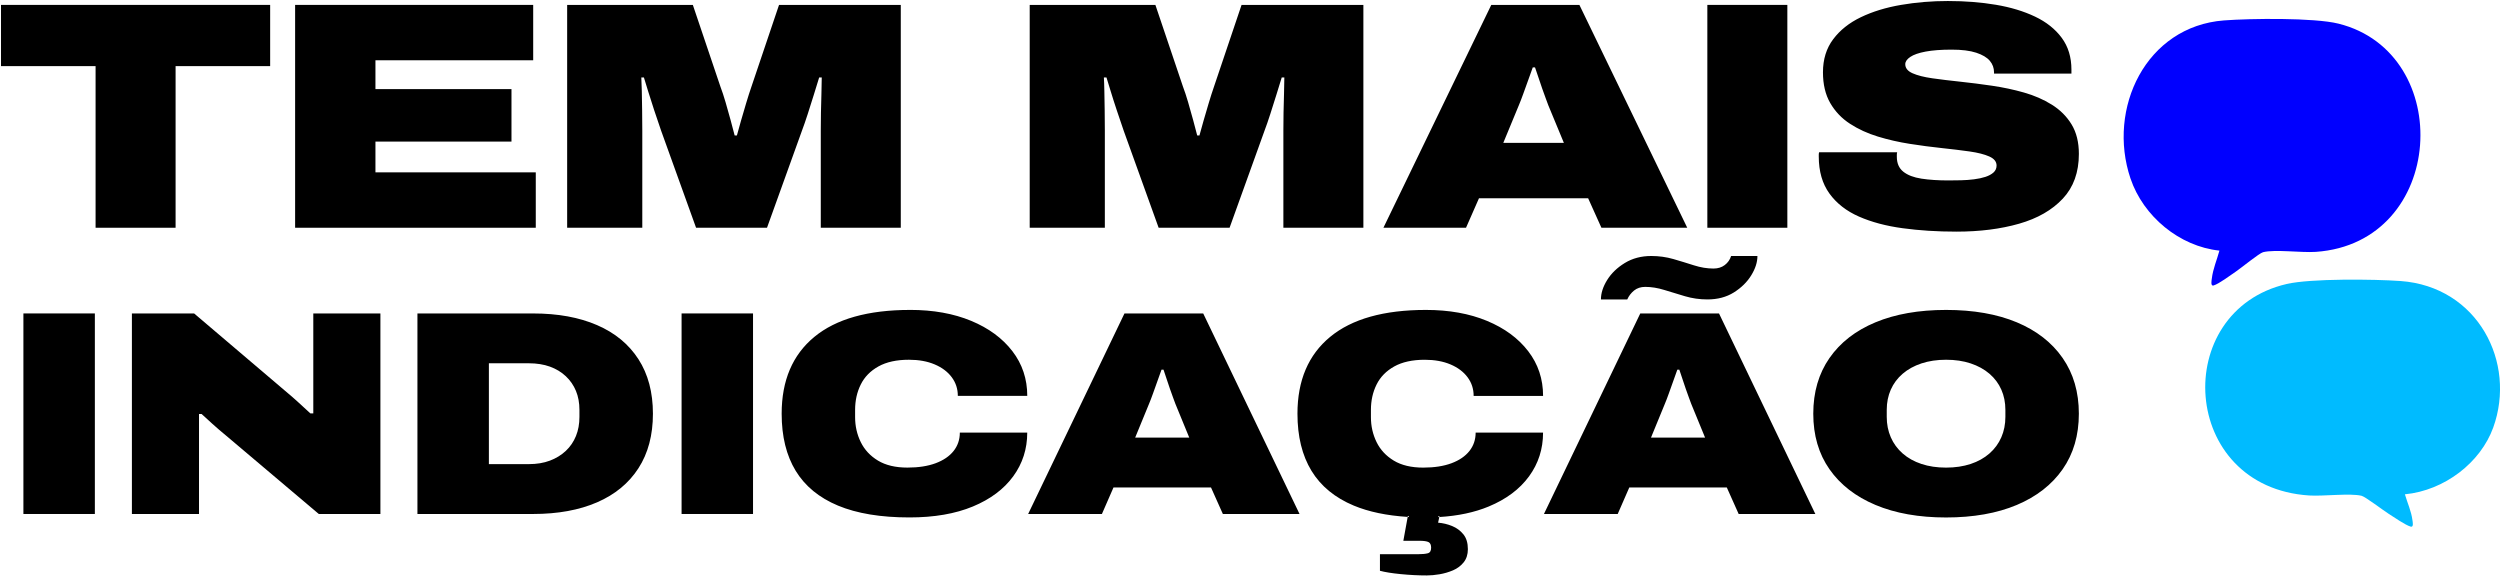 <svg width="1239" height="286" viewBox="0 0 1239 286" fill="none" xmlns="http://www.w3.org/2000/svg">
<g clip-path="url(#clip0_5769_2990)">
<path d="M1055.87 88.47C1044.17 53.74 1063.52 13.08 1102.19 10.12C1115.32 9.12 1146.87 8.72 1158.91 11.71C1217.11 26.17 1212.36 120.37 1147.68 124.83C1140.69 125.31 1127.37 123.5 1121.57 124.99C1119.7 125.47 1110.64 132.87 1108.1 134.59C1105.56 136.31 1099.7 140.7 1097.04 141.48C1095.42 141.96 1096.1 138.74 1096.18 138.05C1096.74 133.27 1098.71 128.79 1099.95 124.2C1080.14 122.14 1062.19 107.19 1055.88 88.47H1055.87Z" fill="#0000FF"/>
<path d="M1191.87 244.98C1193.1 249.23 1195.05 253.39 1195.61 257.82C1195.69 258.46 1196.36 261.44 1194.75 261C1192.11 260.27 1186.37 256.25 1183.77 254.61C1181.17 252.97 1172.25 246.16 1170.39 245.71C1164.63 244.33 1151.4 246.01 1144.45 245.56C1080.21 241.43 1075.49 154.14 1133.3 140.74C1145.25 137.97 1176.6 138.34 1189.64 139.27C1228.04 142.01 1247.27 179.68 1235.65 211.87C1229.39 229.22 1211.55 243.07 1191.88 244.98H1191.87Z" fill="#00BBFF"/>
<path d="M46.51 155.84H12.1V254.23H46.51V155.84Z" fill="black"/>
<path d="M46.02 156.34V253.73H12.6V156.34H46.01M47.02 155.34H11.6V254.73H47.01V155.34H47.02Z" fill="black"/>
<path d="M158.169 254.22L111.999 215.19C109.999 213.56 107.859 211.72 105.629 209.71C103.339 207.65 101.589 206.05 100.259 204.81L100.119 204.67H98.129V254.22H65.869V155.83H96.009L144.619 197.17C145.189 197.65 145.999 198.37 147.039 199.32C148.089 200.28 149.189 201.29 150.339 202.35C151.489 203.41 152.539 204.37 153.499 205.24L153.639 205.37H155.769V155.82H188.029V254.21H158.169V254.22Z" fill="black"/>
<path d="M187.529 156.34V253.73H158.359L112.319 214.81C110.329 213.19 108.199 211.35 105.979 209.35C103.689 207.29 101.939 205.69 100.619 204.45L100.329 204.18H97.639V253.73H66.379V156.34H95.839L144.309 197.56C144.869 198.03 145.649 198.73 146.719 199.7C147.769 200.66 148.869 201.67 150.009 202.73C151.159 203.79 152.209 204.76 153.169 205.63L153.459 205.89H156.279V156.34H187.539M188.529 155.34H155.269V204.89H153.839C152.879 204.02 151.829 203.06 150.689 202C149.539 200.94 148.439 199.93 147.389 198.97C146.339 198.01 145.529 197.29 144.949 196.8L96.199 155.34H65.369V254.73H98.629V205.18H99.919C101.259 206.43 103.049 208.07 105.299 210.09C107.549 212.11 109.669 213.94 111.679 215.58L157.989 254.73H188.529V155.34Z" fill="black"/>
<path d="M207.38 254.22V155.83H264.23C276.33 155.83 286.93 157.76 295.72 161.57C304.47 165.36 311.3 170.99 316 178.28C320.7 185.58 323.09 194.58 323.09 205.02C323.09 215.46 320.7 224.46 316 231.76C311.3 239.06 304.47 244.68 295.72 248.47C286.94 252.28 276.34 254.21 264.23 254.21H207.38V254.22ZM241.79 230.52H262.07C266.03 230.52 269.61 229.93 272.71 228.75C275.82 227.58 278.53 225.91 280.76 223.81C283 221.7 284.73 219.16 285.9 216.27C287.07 213.39 287.66 210.14 287.66 206.62V203.15C287.66 199.63 287.07 196.41 285.9 193.57C284.73 190.73 283 188.21 280.76 186.1C278.52 183.99 275.81 182.35 272.7 181.23C269.59 180.11 266.02 179.54 262.06 179.54H241.78V230.52H241.79Z" fill="black"/>
<path d="M264.23 156.34C276.26 156.34 286.79 158.26 295.52 162.04C304.18 165.79 310.93 171.35 315.58 178.57C320.23 185.79 322.59 194.7 322.59 205.04C322.59 215.38 320.23 224.3 315.58 231.51C310.93 238.72 304.18 244.28 295.52 248.04C286.8 251.82 276.27 253.74 264.23 253.74H207.88V156.35H264.23M241.29 231.02H262.07C266.09 231.02 269.73 230.42 272.89 229.22C276.06 228.02 278.82 226.32 281.11 224.17C283.4 222.01 285.17 219.41 286.37 216.45C287.56 213.51 288.16 210.2 288.16 206.61V203.14C288.16 199.56 287.56 196.27 286.36 193.37C285.17 190.46 283.4 187.89 281.1 185.73C278.81 183.58 276.04 181.9 272.87 180.75C269.71 179.61 266.07 179.03 262.06 179.03H241.28V231.01M264.23 155.34H206.88V254.73H264.23C276.46 254.73 287.03 252.8 295.92 248.95C304.81 245.1 311.64 239.46 316.42 232.05C321.2 224.64 323.59 215.63 323.59 205.04C323.59 194.45 321.2 185.44 316.42 178.03C311.64 170.62 304.81 164.98 295.92 161.13C287.03 157.28 276.47 155.35 264.23 155.35V155.34ZM242.29 230.02V180.04H262.07C265.99 180.04 269.48 180.6 272.54 181.7C275.6 182.81 278.23 184.4 280.43 186.47C282.63 188.54 284.3 190.97 285.45 193.76C286.6 196.55 287.17 199.68 287.17 203.15V206.62C287.17 210.09 286.6 213.24 285.45 216.08C284.3 218.92 282.63 221.38 280.43 223.45C278.23 225.52 275.6 227.13 272.54 228.29C269.48 229.45 265.99 230.02 262.07 230.02H242.29Z" fill="black"/>
<path d="M372.69 155.84H338.28V254.23H372.69V155.84Z" fill="black"/>
<path d="M372.2 156.34V253.73H338.79V156.34H372.2ZM373.2 155.34H337.79V254.73H373.2V155.34Z" fill="black"/>
<path d="M450.76 255.96C436.65 255.96 424.8 254 415.54 250.15C406.31 246.31 399.33 240.57 394.77 233.09C390.2 225.6 387.89 216.16 387.89 205.04C387.89 188.8 393.28 176.13 403.91 167.36C414.57 158.57 430.43 154.11 451.05 154.11C462.4 154.11 472.51 155.92 481.11 159.49C489.68 163.05 496.49 168.05 501.34 174.36C506.07 180.52 508.52 187.71 508.62 195.73H475.21C475.12 192.37 474.07 189.33 472.11 186.69C470.06 183.93 467.14 181.74 463.45 180.17C459.77 178.61 455.41 177.82 450.49 177.82C444.32 177.82 439.14 178.96 435.12 181.21C431.08 183.47 428.07 186.55 426.17 190.38C424.28 194.19 423.32 198.49 423.32 203.17V206.78C423.32 211.26 424.28 215.49 426.17 219.35C428.07 223.22 431 226.38 434.89 228.73C438.77 231.08 443.78 232.27 449.77 232.27C455.25 232.27 460.02 231.53 463.92 230.07C467.86 228.6 470.92 226.51 473.03 223.84C475.05 221.29 476.12 218.29 476.21 214.93H508.62C508.53 222.68 506.22 229.7 501.77 235.8C497.21 242.05 490.55 247.02 481.98 250.58C473.38 254.15 462.88 255.96 450.77 255.96H450.76Z" fill="black"/>
<path d="M451.05 154.6C462.33 154.6 472.38 156.4 480.92 159.94C489.41 163.47 496.15 168.42 500.94 174.65C505.51 180.59 507.91 187.51 508.1 195.22H475.68C475.5 191.95 474.43 188.98 472.5 186.38C470.4 183.55 467.41 181.31 463.63 179.7C459.89 178.11 455.46 177.31 450.48 177.31C444.22 177.31 438.97 178.47 434.87 180.76C430.74 183.07 427.66 186.22 425.72 190.14C423.8 194.02 422.82 198.4 422.82 203.15V206.76C422.82 211.32 423.79 215.63 425.72 219.55C427.66 223.51 430.66 226.74 434.63 229.14C438.59 231.54 443.69 232.75 449.77 232.75C455.31 232.75 460.13 232 464.1 230.52C468.13 229.02 471.26 226.87 473.42 224.14C475.41 221.62 476.51 218.69 476.69 215.42H508.11C507.92 222.86 505.66 229.61 501.36 235.5C496.85 241.68 490.27 246.59 481.78 250.12C473.24 253.66 462.81 255.46 450.76 255.46C436.72 255.46 424.93 253.52 415.73 249.69C406.6 245.89 399.7 240.22 395.19 232.83C390.67 225.42 388.38 216.07 388.38 205.04C388.38 188.96 393.71 176.41 404.22 167.75C414.79 159.04 430.54 154.62 451.04 154.62M451.05 153.6C430.21 153.6 414.39 158.06 403.59 166.96C392.79 175.87 387.39 188.56 387.39 205.02C387.39 216.29 389.71 225.73 394.34 233.33C398.98 240.94 405.98 246.69 415.34 250.59C424.71 254.49 436.51 256.44 450.75 256.44C462.98 256.44 473.45 254.63 482.15 251.02C490.85 247.41 497.51 242.42 502.15 236.07C506.79 229.71 509.1 222.49 509.1 214.4H475.69C475.69 217.87 474.66 220.9 472.61 223.5C470.55 226.1 467.59 228.12 463.72 229.57C459.85 231.01 455.19 231.74 449.74 231.74C443.81 231.74 438.94 230.58 435.12 228.27C431.3 225.96 428.45 222.9 426.59 219.1C424.73 215.3 423.79 211.18 423.79 206.75V203.14C423.79 198.52 424.72 194.33 426.59 190.57C428.45 186.81 431.37 183.83 435.34 181.61C439.31 179.4 444.35 178.29 450.47 178.29C455.35 178.29 459.6 179.06 463.23 180.6C466.86 182.14 469.68 184.26 471.69 186.96C473.7 189.66 474.7 192.74 474.7 196.2H509.11C509.11 187.82 506.65 180.43 501.73 174.03C496.81 167.63 490 162.62 481.3 159.01C472.6 155.4 462.52 153.59 451.05 153.59V153.6Z" fill="black"/>
<path d="M606.36 254.22L600.48 241.07H551.51L545.77 254.22H510.33L557.59 155.83H595.96L643.22 254.22H606.34H606.36ZM575.17 183.05C574.6 184.69 573.93 186.56 573.17 188.68C572.4 190.8 571.66 192.87 570.95 194.89C570.24 196.89 569.59 198.58 569.03 199.92L561.86 217.37H590.16L582.99 199.92C582.71 199.17 582.33 198.13 581.85 196.83C581.37 195.53 580.85 194.07 580.28 192.43C579.67 190.68 579.13 189.08 578.63 187.53C578.11 185.91 577.6 184.4 577.12 183.04L577 182.71H575.29L575.17 183.04V183.05Z" fill="black"/>
<path d="M595.66 156.34L642.44 253.73H606.68L601.07 241.18L600.81 240.59H551.19L550.93 241.19L545.46 253.74H511.14L557.92 156.35H595.66M561.1 217.88H590.9L590.33 216.5L583.46 199.77C583.17 199 582.79 197.97 582.31 196.67C581.84 195.4 581.33 193.97 580.74 192.28C580.13 190.55 579.6 188.95 579.1 187.39C578.58 185.77 578.07 184.26 577.59 182.88L577.35 182.21H574.93L574.7 182.88C574.13 184.52 573.46 186.39 572.7 188.5C571.93 190.62 571.19 192.69 570.47 194.72C569.76 196.71 569.12 198.39 568.55 199.73L561.67 216.49L561.1 217.87M596.29 155.34H557.29L509.55 254.73H546.11L551.85 241.58H600.17L606.05 254.73H644.05L596.31 155.34H596.29ZM562.59 216.88L569.47 200.12C570.04 198.77 570.69 197.09 571.41 195.06C572.13 193.03 572.87 190.97 573.63 188.85C574.39 186.73 575.06 184.86 575.64 183.22H576.64C577.12 184.57 577.62 186.06 578.14 187.7C578.66 189.34 579.22 190.98 579.79 192.61C580.36 194.25 580.89 195.72 581.37 197.02C581.85 198.32 582.23 199.36 582.52 200.13L589.4 216.89H562.59V216.88Z" fill="black"/>
<path d="M707.109 284.7C703.039 284.7 698.739 284.48 694.329 284.05C690.159 283.64 686.819 283.12 684.389 282.5V275.15H703.099C704.949 275.15 706.489 275 707.669 274.7C708.629 274.46 709.769 273.7 709.769 271.47C709.769 269.83 709.239 268.73 708.209 268.21C707.269 267.74 705.689 267.51 703.399 267.51H696.109L698.249 255.73L697.689 255.69C687.389 255.04 678.479 253.18 671.179 250.14C661.949 246.3 654.969 240.56 650.409 233.08C645.849 225.59 643.529 216.15 643.529 205.03C643.529 188.79 648.919 176.12 659.549 167.35C670.209 158.56 686.069 154.1 706.689 154.1C718.039 154.1 728.149 155.91 736.749 159.48C745.319 163.04 752.129 168.04 756.979 174.35C761.709 180.51 764.159 187.7 764.259 195.72H730.849C730.759 192.36 729.709 189.32 727.749 186.68C725.699 183.93 722.779 181.73 719.089 180.16C715.409 178.6 711.049 177.81 706.129 177.81C699.949 177.81 694.779 178.95 690.759 181.2C686.719 183.46 683.709 186.54 681.809 190.37C679.919 194.18 678.959 198.48 678.959 203.16V206.77C678.959 211.26 679.919 215.49 681.809 219.34C683.709 223.21 686.639 226.37 690.529 228.72C694.409 231.07 699.419 232.26 705.409 232.26C710.889 232.26 715.659 231.52 719.559 230.06C723.499 228.59 726.559 226.5 728.669 223.83C730.689 221.28 731.759 218.28 731.849 214.92H764.259C764.169 222.67 761.859 229.69 757.409 235.79C752.849 242.04 746.189 247.01 737.619 250.57C730.689 253.45 722.509 255.19 713.299 255.75L712.919 255.77L712.109 259.5L712.679 259.55C715.009 259.74 717.299 260.28 719.479 261.18C721.639 262.06 723.449 263.39 724.869 265.15C726.269 266.88 726.979 269.25 726.979 272.2C726.979 274.67 726.319 276.75 725.009 278.39C723.679 280.05 721.969 281.33 719.899 282.21C717.799 283.1 715.589 283.75 713.349 284.13C711.079 284.51 708.989 284.7 707.119 284.7H707.109Z" fill="black"/>
<path d="M706.68 154.6C717.96 154.6 728.009 156.4 736.549 159.94C745.039 163.47 751.78 168.42 756.57 174.65C761.14 180.59 763.539 187.51 763.729 195.22H731.31C731.13 191.95 730.06 188.98 728.13 186.38C726.03 183.55 723.04 181.31 719.26 179.7C715.52 178.11 711.09 177.31 706.109 177.31C699.849 177.31 694.6 178.47 690.5 180.76C686.37 183.07 683.289 186.22 681.349 190.14C679.429 194.02 678.45 198.4 678.45 203.15V206.76C678.45 211.32 679.419 215.63 681.349 219.55C683.289 223.51 686.29 226.74 690.26 229.14C694.22 231.54 699.32 232.75 705.4 232.75C710.94 232.75 715.759 232 719.729 230.52C723.759 229.02 726.889 226.87 729.049 224.14C731.039 221.62 732.14 218.69 732.32 215.42H763.74C763.549 222.86 761.29 229.61 756.99 235.5C752.479 241.68 745.899 246.59 737.409 250.12C730.859 252.84 723.18 254.54 714.56 255.17L715.83 249.3L716.09 248.09H698.099L697.95 248.91L696.82 255.14C686.95 254.45 678.389 252.61 671.359 249.69C662.229 245.89 655.33 240.22 650.82 232.83C646.3 225.42 644.01 216.07 644.01 205.04C644.01 188.96 649.339 176.41 659.849 167.75C670.419 159.04 686.169 154.62 706.669 154.62M698.479 257.24C701.029 257.38 703.69 257.45 706.4 257.45C708.32 257.45 710.22 257.41 712.06 257.32L711.729 258.84L711.49 259.96L712.63 260.05C714.91 260.23 717.149 260.77 719.289 261.64C721.369 262.49 723.109 263.77 724.479 265.46C725.809 267.1 726.479 269.37 726.479 272.2C726.479 274.55 725.85 276.53 724.62 278.08C723.35 279.67 721.69 280.91 719.71 281.76C717.64 282.64 715.48 283.27 713.27 283.64C711.03 284.01 708.97 284.2 707.13 284.2C703.07 284.2 698.79 283.98 694.39 283.55C690.46 283.17 687.27 282.68 684.9 282.11V275.65H703.109C704.999 275.65 706.579 275.49 707.799 275.19C708.719 274.96 710.28 274.16 710.28 271.48C710.28 269.18 709.28 268.19 708.44 267.77C707.43 267.26 705.78 267.01 703.4 267.01H696.71L698.49 257.24M706.68 153.6C685.84 153.6 670.019 158.06 659.219 166.96C648.419 175.87 643.02 188.56 643.02 205.02C643.02 216.29 645.339 225.73 649.969 233.33C654.609 240.94 661.609 246.69 670.969 250.59C678.349 253.66 687.24 255.52 697.64 256.18L698.93 249.08H714.849L713.299 256.24C722.609 255.68 730.769 253.94 737.789 251.03C746.489 247.42 753.149 242.43 757.789 236.08C762.429 229.72 764.74 222.5 764.74 214.41H731.33C731.33 217.88 730.3 220.91 728.25 223.51C726.19 226.11 723.229 228.13 719.359 229.58C715.489 231.02 710.83 231.75 705.38 231.75C699.45 231.75 694.58 230.59 690.76 228.28C686.94 225.97 684.089 222.91 682.229 219.11C680.369 215.31 679.43 211.19 679.43 206.76V203.15C679.43 198.53 680.359 194.34 682.229 190.58C684.089 186.82 687.009 183.84 690.979 181.62C694.949 179.41 699.989 178.3 706.109 178.3C710.989 178.3 715.24 179.07 718.87 180.61C722.5 182.15 725.32 184.27 727.33 186.97C729.34 189.67 730.34 192.75 730.34 196.21H764.75C764.75 187.83 762.29 180.44 757.37 174.04C752.45 167.64 745.64 162.63 736.94 159.02C728.24 155.41 718.16 153.6 706.69 153.6H706.68ZM697.65 256.19L695.5 268.01H703.39C705.59 268.01 707.119 268.23 707.979 268.66C708.839 269.09 709.27 270.03 709.27 271.48C709.27 273.02 708.7 273.94 707.549 274.22C706.399 274.51 704.919 274.65 703.109 274.65H683.9V282.88C686.38 283.55 689.849 284.11 694.289 284.54C698.729 284.97 703.01 285.19 707.12 285.19C709.03 285.19 711.13 285 713.43 284.61C715.72 284.22 717.949 283.57 720.099 282.66C722.249 281.74 724.02 280.42 725.4 278.69C726.78 276.96 727.479 274.79 727.479 272.19C727.479 269.11 726.74 266.65 725.26 264.82C723.78 262.99 721.909 261.62 719.669 260.7C717.419 259.78 715.099 259.23 712.719 259.04L713.32 256.24C711.08 256.38 708.779 256.44 706.409 256.44C703.379 256.44 700.469 256.35 697.659 256.18L697.65 256.19Z" fill="black"/>
<path d="M862 254.22L856.12 241.07H807.15L801.41 254.22H765.97L813.23 155.83H851.6L898.86 254.22H861.98H862ZM830.8 183.05C830.23 184.69 829.56 186.56 828.8 188.68C828.03 190.8 827.29 192.87 826.58 194.89C825.87 196.89 825.22 198.58 824.66 199.92L817.49 217.37H845.79L838.62 199.92C838.34 199.17 837.96 198.13 837.48 196.83C837 195.53 836.48 194.07 835.91 192.43C835.3 190.7 834.77 189.1 834.26 187.53C833.75 185.93 833.24 184.42 832.75 183.04L832.63 182.71H830.92L830.8 183.04V183.05ZM846.19 147.9C842.43 147.9 838.74 147.37 835.22 146.33C831.66 145.28 828.22 144.24 824.97 143.23C821.69 142.21 818.45 141.69 815.36 141.69C813.06 141.69 811.09 142.34 809.53 143.61C808.08 144.79 806.94 146.23 806.15 147.9H793.93C794.04 145.07 795.04 142.1 796.93 139.06C798.93 135.82 801.82 133.03 805.51 130.77C809.19 128.52 813.51 127.38 818.37 127.38C822.12 127.38 825.77 127.88 829.2 128.88C832.63 129.87 836.05 130.92 839.37 131.98C842.7 133.05 846 133.59 849.2 133.59C851.5 133.59 853.48 132.97 855.09 131.76C856.6 130.62 857.68 129.15 858.3 127.38H870.48C870.37 130.2 869.37 133.17 867.48 136.22C865.47 139.46 862.63 142.25 859.04 144.51C855.46 146.76 851.13 147.9 846.19 147.9Z" fill="black"/>
<path d="M869.95 127.88C869.75 130.46 868.78 133.17 867.06 135.96C865.09 139.14 862.31 141.87 858.78 144.09C855.28 146.29 851.04 147.4 846.19 147.4C842.48 147.4 838.83 146.88 835.36 145.85C831.8 144.8 828.36 143.76 825.12 142.75C821.79 141.71 818.5 141.19 815.36 141.19C812.94 141.19 810.87 141.87 809.21 143.22C807.78 144.38 806.65 145.78 805.84 147.4H794.46C794.66 144.82 795.63 142.1 797.35 139.32C799.31 136.15 802.14 133.41 805.77 131.2C809.37 129 813.61 127.88 818.37 127.88C822.08 127.88 825.67 128.38 829.06 129.36C832.49 130.35 835.91 131.4 839.21 132.46C842.59 133.55 845.95 134.1 849.19 134.1C851.6 134.1 853.68 133.45 855.39 132.16C856.88 131.03 857.98 129.59 858.65 127.88H869.95ZM851.29 156.34L898.07 253.73H862.31L856.7 241.18L856.44 240.59H806.82L806.56 241.19L801.09 253.74H766.77L813.55 156.35H851.29M816.74 217.88H846.54L845.97 216.5L839.1 199.77C838.81 199 838.43 197.97 837.95 196.67C837.48 195.4 836.97 193.97 836.38 192.28C835.77 190.55 835.24 188.95 834.74 187.39C834.22 185.77 833.71 184.26 833.23 182.88L832.99 182.21H830.57L830.34 182.88C829.77 184.52 829.1 186.39 828.34 188.5C827.57 190.62 826.83 192.69 826.11 194.72C825.4 196.71 824.76 198.39 824.19 199.73L817.31 216.49L816.74 217.87M870.99 126.88H857.94C857.37 128.71 856.31 130.2 854.79 131.36C853.26 132.52 851.4 133.09 849.2 133.09C846.05 133.09 842.82 132.56 839.52 131.5C836.22 130.44 832.83 129.41 829.34 128.39C825.85 127.38 822.19 126.87 818.37 126.87C813.4 126.87 809.03 128.03 805.25 130.34C801.47 132.65 798.56 135.47 796.5 138.79C794.44 142.11 793.42 145.31 793.42 148.4H806.47C807.23 146.67 808.36 145.2 809.84 143.99C811.32 142.79 813.16 142.18 815.36 142.18C818.42 142.18 821.57 142.69 824.82 143.7C828.07 144.71 831.49 145.75 835.07 146.81C838.65 147.87 842.36 148.4 846.18 148.4C851.25 148.4 855.62 147.24 859.3 144.93C862.98 142.62 865.85 139.8 867.9 136.48C869.95 133.16 870.98 129.96 870.98 126.87L870.99 126.88ZM851.92 155.34H812.92L765.18 254.73H801.74L807.48 241.58H855.8L861.68 254.73H899.68L851.94 155.34H851.92ZM818.23 216.88L825.11 200.12C825.68 198.77 826.33 197.09 827.05 195.06C827.77 193.03 828.51 190.97 829.27 188.85C830.03 186.73 830.7 184.86 831.28 183.22H832.28C832.76 184.57 833.26 186.06 833.78 187.7C834.3 189.34 834.86 190.98 835.43 192.61C836 194.25 836.53 195.72 837.01 197.02C837.49 198.32 837.87 199.36 838.16 200.13L845.04 216.89H818.23V216.88Z" fill="black"/>
<path d="M964.469 255.96C951.119 255.96 939.419 253.88 929.679 249.79C919.969 245.71 912.369 239.81 907.099 232.27C901.829 224.74 899.159 215.58 899.159 205.04C899.159 194.5 901.829 185.32 907.099 177.73C912.369 170.14 919.969 164.25 929.679 160.21C939.419 156.16 951.129 154.11 964.469 154.11C977.809 154.11 989.639 156.16 999.329 160.21C1008.99 164.25 1016.56 170.14 1021.84 177.73C1027.11 185.32 1029.78 194.5 1029.78 205.04C1029.78 215.58 1027.11 224.74 1021.84 232.27C1016.56 239.81 1008.99 245.71 999.329 249.79C989.639 253.89 977.909 255.96 964.469 255.96ZM964.469 177.81C959.949 177.81 955.789 178.43 952.119 179.64C948.439 180.86 945.249 182.62 942.629 184.86C939.999 187.12 937.979 189.83 936.619 192.91C935.259 195.99 934.569 199.44 934.569 203.15V206.62C934.569 210.34 935.259 213.8 936.619 216.93C937.979 220.06 939.999 222.82 942.629 225.12C945.249 227.42 948.439 229.2 952.119 230.42C955.779 231.63 959.939 232.25 964.469 232.25C968.999 232.25 973.149 231.63 976.809 230.42C980.489 229.2 983.689 227.42 986.299 225.12C988.919 222.82 990.939 220.06 992.309 216.93C993.669 213.8 994.359 210.33 994.359 206.62V203.15C994.359 199.44 993.669 195.99 992.309 192.91C990.949 189.82 988.919 187.11 986.299 184.86C983.689 182.62 980.489 180.86 976.809 179.64C973.139 178.43 968.989 177.81 964.469 177.81Z" fill="black"/>
<path d="M964.469 154.6C977.839 154.6 989.509 156.64 999.139 160.66C1008.71 164.66 1016.21 170.5 1021.43 178C1026.64 185.5 1029.28 194.59 1029.28 205.02C1029.28 215.45 1026.64 224.52 1021.43 231.97C1016.21 239.44 1008.71 245.27 999.139 249.32C989.509 253.39 977.849 255.45 964.469 255.45C951.089 255.45 939.549 253.39 929.869 249.32C920.249 245.28 912.729 239.44 907.509 231.97C902.299 224.52 899.659 215.46 899.659 205.02C899.659 194.58 902.299 185.5 907.509 178C912.729 170.49 920.249 164.66 929.869 160.66C939.549 156.64 951.189 154.6 964.469 154.6ZM964.469 232.75C969.049 232.75 973.259 232.13 976.969 230.89C980.719 229.65 983.969 227.83 986.629 225.49C989.309 223.14 991.369 220.33 992.769 217.12C994.159 213.93 994.859 210.39 994.859 206.61V203.14C994.859 199.36 994.159 195.84 992.769 192.7C991.379 189.54 989.309 186.77 986.629 184.47C983.969 182.18 980.719 180.39 976.969 179.15C973.249 177.92 969.049 177.29 964.469 177.29C959.889 177.29 955.689 177.91 951.969 179.15C948.229 180.39 944.979 182.18 942.309 184.47C939.619 186.78 937.559 189.55 936.169 192.7C934.779 195.84 934.079 199.36 934.079 203.14V206.61C934.079 210.39 934.779 213.93 936.169 217.12C937.559 220.32 939.619 223.14 942.309 225.49C944.979 227.83 948.229 229.65 951.969 230.89C955.679 232.12 959.889 232.75 964.469 232.75ZM964.469 153.6C950.989 153.6 939.329 155.65 929.489 159.74C919.649 163.83 912.049 169.73 906.689 177.44C901.339 185.15 898.659 194.34 898.659 205.03C898.659 215.72 901.329 224.89 906.689 232.55C912.039 240.21 919.639 246.11 929.489 250.25C939.329 254.39 950.999 256.46 964.469 256.46C977.939 256.46 989.729 254.39 999.529 250.25C1009.33 246.11 1016.9 240.21 1022.25 232.55C1027.6 224.89 1030.28 215.72 1030.28 205.03C1030.28 194.34 1027.6 185.14 1022.25 177.44C1016.9 169.74 1009.32 163.84 999.529 159.74C989.729 155.65 978.049 153.6 964.469 153.6ZM964.469 231.75C959.979 231.75 955.909 231.15 952.279 229.94C948.649 228.74 945.539 227 942.959 224.74C940.379 222.48 938.419 219.81 937.079 216.72C935.739 213.64 935.069 210.27 935.069 206.61V203.14C935.069 199.48 935.739 196.13 937.079 193.1C938.419 190.07 940.379 187.44 942.959 185.23C945.539 183.02 948.649 181.31 952.279 180.1C955.909 178.9 959.969 178.29 964.469 178.29C968.969 178.29 973.019 178.89 976.659 180.1C980.289 181.31 983.399 183.01 985.979 185.23C988.559 187.45 990.519 190.07 991.859 193.1C993.199 196.13 993.869 199.48 993.869 203.14V206.61C993.869 210.27 993.199 213.64 991.859 216.72C990.519 219.8 988.559 222.48 985.979 224.74C983.399 227 980.289 228.74 976.659 229.94C973.029 231.14 968.969 231.75 964.469 231.75Z" fill="black"/>
<path d="M47.87 112.37V32.27H1V2.93H133.4V32.27H86.52V112.37H47.87Z" fill="black"/>
<path d="M132.9 3.43V31.77H86.03V111.87H48.38V31.77H1.5V3.43H132.9ZM133.9 2.43H0.5V32.77H47.37V112.87H87.02V32.77H133.89V2.43H133.9Z" fill="black"/>
<path d="M146.76 112.37V2.93H263.75V29.38H185.57V44.66H252.99V69.67H185.57V85.92H265.03V112.37H146.76Z" fill="black"/>
<path d="M263.25 3.43V28.88H185.07V45.17H252.49V69.18H185.07V86.43H264.53V111.88H147.26V3.43H263.25ZM264.25 2.43H146.26V112.87H265.53V85.42H186.07V70.17H253.49V44.16H186.07V29.87H264.25V2.43Z" fill="black"/>
<path d="M407.3 112.37V64.71C407.3 61.92 407.33 58.95 407.38 55.89C407.43 52.75 407.51 49.57 407.62 46.43C407.73 43.35 407.78 40.64 407.78 38.39V37.89H405.63L405.52 38.24C404.77 40.7 403.89 43.56 402.87 46.83C401.85 50.09 400.84 53.3 399.82 56.46C398.8 59.62 397.86 62.34 397.02 64.54L379.8 112.38H345.35L328.13 64.55C326.95 61.13 325.81 57.74 324.68 54.37C323.56 51.02 322.57 47.89 321.71 45.07C320.85 42.23 320.16 39.96 319.62 38.24L319.51 37.89H317.33L317.36 38.42C317.46 40.11 317.54 42.34 317.6 45.22C317.65 48.06 317.7 51.16 317.76 54.53C317.81 57.98 317.84 61.4 317.84 64.72V112.38H281.6V2.93H343.03L356.56 43.04C357.41 45.28 358.27 47.89 359.12 50.81C359.98 53.77 360.82 56.74 361.61 59.63C362.39 62.51 363.07 65.07 363.61 67.25L363.71 67.63H365.61L365.71 67.26C366.23 65.27 366.91 62.84 367.71 60.05C368.51 57.27 369.37 54.35 370.28 51.31C371.18 48.31 372.06 45.53 372.92 43.06L386.45 2.94H445.95V112.38H407.3V112.37Z" fill="black"/>
<path d="M445.45 3.43V111.87H407.8V64.71C407.8 61.91 407.83 58.95 407.88 55.9C407.93 52.76 408.01 49.58 408.12 46.45C408.23 43.35 408.28 40.64 408.28 38.39V37.39H405.26L405.04 38.1C404.29 40.56 403.41 43.42 402.39 46.68C401.35 50.01 400.33 53.25 399.34 56.3C398.32 59.45 397.38 62.16 396.54 64.38L379.44 111.88H345.69L328.59 64.4C327.46 61.11 326.3 57.68 325.14 54.22C324.02 50.87 323.03 47.75 322.18 44.94C321.32 42.1 320.63 39.82 320.09 38.11L319.87 37.41H316.79L316.86 38.47C316.96 40.15 317.04 42.37 317.1 45.25C317.15 48.09 317.2 51.19 317.26 54.56C317.31 57.99 317.34 61.41 317.34 64.74V111.9H282.1V3.43H342.67L356.1 43.24C356.94 45.46 357.8 48.05 358.64 50.95C359.5 53.93 360.34 56.9 361.12 59.76C361.9 62.62 362.57 65.18 363.12 67.37L363.31 68.13H365.98L366.18 67.39C366.7 65.4 367.38 62.98 368.18 60.19C369.03 57.23 369.9 54.29 370.75 51.45C371.64 48.45 372.53 45.68 373.39 43.22L386.81 3.45H445.45M446.45 2.43H386.09L372.44 42.88C371.58 45.34 370.7 48.1 369.79 51.15C368.88 54.2 368.02 57.12 367.22 59.9C366.42 62.68 365.75 65.09 365.21 67.12H364.09C363.55 64.98 362.88 62.44 362.08 59.5C361.28 56.56 360.45 53.62 359.59 50.67C358.73 47.73 357.88 45.13 357.02 42.88L343.37 2.43H281.08V112.87H318.32V64.71C318.32 61.29 318.29 57.89 318.24 54.52C318.18 51.15 318.13 48.05 318.08 45.21C318.02 42.38 317.94 40.1 317.84 38.39H319.12C319.65 40.1 320.35 42.38 321.21 45.21C322.07 48.05 323.06 51.15 324.18 54.52C325.3 57.89 326.45 61.29 327.63 64.71L344.97 112.87H380.13L397.47 64.71C398.32 62.46 399.26 59.76 400.28 56.6C401.3 53.44 402.31 50.23 403.33 46.97C404.35 43.71 405.23 40.84 405.98 38.38H407.26C407.26 40.63 407.21 43.3 407.1 46.41C406.99 49.52 406.91 52.67 406.86 55.88C406.8 59.09 406.78 62.03 406.78 64.71V112.87H446.43V2.43H446.45Z" fill="black"/>
<path d="M636.53 112.37V64.71C636.53 61.91 636.56 58.94 636.61 55.89C636.66 52.68 636.74 49.5 636.85 46.43C636.96 43.22 637.01 40.58 637.01 38.39V37.89H634.85L634.74 38.24C633.99 40.7 633.11 43.56 632.09 46.83C631.07 50.09 630.06 53.3 629.04 56.46C628.02 59.62 627.08 62.34 626.24 64.54L609.02 112.38H574.57L557.35 64.55C556.17 61.13 555.03 57.74 553.9 54.37C552.77 50.96 551.77 47.83 550.94 45.07C550.08 42.23 549.39 39.96 548.85 38.24L548.74 37.89H546.55L546.58 38.42C546.68 40.08 546.76 42.3 546.82 45.22C546.87 47.74 546.91 50.47 546.96 53.42L546.98 54.53C547.03 57.88 547.06 61.31 547.06 64.72V112.38H510.82V2.93H572.25L585.78 43.04C586.63 45.27 587.49 47.87 588.34 50.81C589.2 53.78 590.04 56.75 590.83 59.63C591.61 62.49 592.29 65.05 592.83 67.25L592.92 67.63H594.82L594.92 67.26C595.44 65.27 596.12 62.84 596.92 60.05C597.72 57.27 598.58 54.35 599.49 51.31C600.4 48.25 601.29 45.48 602.13 43.06L615.66 2.94H675.16V112.38H636.51L636.53 112.37Z" fill="black"/>
<path d="M674.68 3.43V111.87H637.03V64.71C637.03 61.91 637.06 58.95 637.11 55.9C637.16 52.72 637.24 49.53 637.35 46.45C637.46 43.23 637.51 40.6 637.51 38.39V37.39H634.48L634.26 38.1C633.51 40.56 632.63 43.42 631.62 46.68C630.54 50.15 629.54 53.3 628.57 56.3C627.56 59.45 626.62 62.16 625.77 64.38L608.67 111.88H574.92L557.83 64.4C556.71 61.15 555.55 57.72 554.38 54.22C553.25 50.82 552.25 47.7 551.42 44.93C550.56 42.09 549.86 39.81 549.33 38.1L549.11 37.4H546.02L546.09 38.46C546.19 40.12 546.27 42.33 546.33 45.24C546.38 47.91 546.43 50.83 546.48 53.97V54.54C546.54 57.89 546.57 61.31 546.57 64.72V111.88H511.33V3.43H571.9L585.33 43.24C586.17 45.44 587.02 48.03 587.87 50.95C588.74 53.92 589.57 56.89 590.35 59.76C591.13 62.62 591.8 65.18 592.35 67.36L592.54 68.12H595.22L595.42 67.37C595.94 65.38 596.61 62.96 597.42 60.17C598.27 57.22 599.14 54.28 599.99 51.43C600.9 48.38 601.78 45.62 602.63 43.2L616.04 3.43H674.68ZM675.68 2.43H615.32L601.68 42.88C600.82 45.34 599.94 48.1 599.03 51.15C598.12 54.2 597.26 57.12 596.46 59.9C595.66 62.68 594.99 65.09 594.45 67.12H593.33C592.79 64.98 592.13 62.44 591.32 59.5C590.52 56.56 589.69 53.62 588.83 50.67C587.97 47.73 587.12 45.13 586.26 42.88L572.61 2.43H510.32V112.87H547.56V64.71C547.56 61.29 547.53 57.89 547.48 54.52C547.42 51.15 547.37 48.05 547.32 45.21C547.26 42.38 547.19 40.1 547.08 38.39H548.37C548.9 40.1 549.6 42.38 550.46 45.21C551.31 48.05 552.31 51.15 553.43 54.52C554.55 57.89 555.7 61.29 556.88 64.71L574.22 112.87H609.38L626.72 64.71C627.58 62.46 628.51 59.76 629.53 56.6C630.55 53.44 631.56 50.23 632.58 46.97C633.6 43.71 634.48 40.84 635.23 38.38H636.52C636.52 40.63 636.46 43.3 636.36 46.41C636.25 49.52 636.17 52.67 636.12 55.88C636.06 59.09 636.04 62.03 636.04 64.71V112.87H675.69V2.43H675.68Z" fill="black"/>
<path d="M793.99 112.37L787.41 97.76H732.66L726.24 112.37H686.43L739.4 2.93H782.44L835.41 112.37H793.99ZM759.16 33.24C758.52 35.06 757.77 37.15 756.91 39.5C756.05 41.86 755.22 44.16 754.42 46.41C753.6 48.7 752.9 50.52 752.26 52L744.27 71.32H775.78L767.79 52.01C767.79 52.01 766.96 49.79 766.51 48.58C765.97 47.14 765.39 45.51 764.75 43.69C764.1 41.85 763.48 40.02 762.91 38.25C762.32 36.42 761.75 34.75 761.22 33.26L761.1 32.93H759.27L759.15 33.26L759.16 33.24Z" fill="black"/>
<path d="M782.12 3.43L834.61 111.87H794.31L787.99 97.85L787.72 97.26H732.32L732.06 97.86L725.9 111.87H687.21L739.71 3.43H782.12ZM743.53 71.81H776.54L775.97 70.43L768.28 51.84L768.06 51.24C767.77 50.47 767.42 49.52 767 48.39C766.48 46.99 765.9 45.39 765.24 43.51C764.59 41.68 763.97 39.85 763.4 38.08C762.81 36.27 762.24 34.58 761.7 33.08L761.46 32.42H758.93L758.69 33.09C758.05 34.91 757.3 36.99 756.45 39.34C755.59 41.7 754.76 44 753.96 46.25C753.15 48.53 752.44 50.35 751.81 51.82L744.11 70.44L743.54 71.82M782.75 2.43H739.08L685.62 112.87H726.56L732.98 98.26H787.08L793.66 112.87H836.2L782.75 2.43ZM745.03 70.81L752.73 52.19C753.37 50.69 754.09 48.82 754.9 46.57C755.71 44.32 756.53 42.02 757.39 39.67C758.24 37.32 758.99 35.23 759.64 33.41H760.76C761.3 34.91 761.86 36.57 762.45 38.39C763.04 40.21 763.65 42.03 764.3 43.85C764.94 45.67 765.53 47.3 766.07 48.75C766.6 50.2 767.03 51.35 767.35 52.2L775.06 70.82H745.04L745.03 70.81Z" fill="black"/>
<path d="M885.31 2.93H846.66V112.37H885.31V2.93Z" fill="black"/>
<path d="M884.81 3.43V111.87H847.16V3.43H884.81ZM885.81 2.43H846.16V112.87H885.81V2.43Z" fill="black"/>
<path d="M969.6 114.3C960.14 114.3 951.2 113.73 943.02 112.62C934.86 111.51 927.62 109.58 921.48 106.88C915.38 104.2 910.54 100.42 907.07 95.65C903.62 90.89 901.87 84.81 901.87 77.56V76.68C901.87 76.46 901.89 76.22 901.93 75.98H939.6C939.56 76.22 939.55 76.46 939.55 76.68V77.72C939.55 81.08 940.69 83.69 942.95 85.49C945.15 87.25 948.26 88.45 952.18 89.05C956.03 89.64 960.54 89.94 965.58 89.94C967.7 89.94 969.84 89.91 971.93 89.86C974.13 89.81 976.31 89.64 978.4 89.38C980.51 89.11 982.43 88.7 984.11 88.16C985.83 87.61 987.24 86.84 988.3 85.89C989.42 84.89 989.99 83.6 989.99 82.07C989.99 79.94 988.68 78.27 986.08 77.12C983.64 76.04 980.3 75.19 976.15 74.59C972.05 74.01 967.4 73.44 962.33 72.9C957.28 72.37 951.96 71.67 946.54 70.82C941.13 69.97 935.83 68.76 930.8 67.22C925.78 65.69 921.18 63.58 917.12 60.94C913.09 58.32 909.85 54.92 907.49 50.84C905.14 46.76 903.95 41.72 903.95 35.84C903.95 29.56 905.62 24.15 908.91 19.77C912.21 15.36 916.77 11.74 922.45 9C928.17 6.25 934.82 4.21 942.22 2.94C949.64 1.67 957.5 1.02 965.57 1.02C973.64 1.02 981.73 1.64 989 2.86C996.25 4.08 1002.74 6.03 1008.29 8.68C1013.81 11.31 1018.2 14.79 1021.35 19.04C1024.48 23.27 1026.07 28.49 1026.07 34.56V35.99H988.71V35.85C988.71 33.61 987.97 31.58 986.51 29.83C985.06 28.11 982.72 26.71 979.54 25.66C976.39 24.63 972.24 24.11 967.18 24.11C962.12 24.11 957.69 24.44 954.25 25.08C950.77 25.73 948.14 26.65 946.44 27.81C944.65 29.02 943.73 30.38 943.73 31.83C943.73 33.97 945.04 35.63 947.64 36.78C950.08 37.87 953.42 38.72 957.56 39.31C961.67 39.9 966.33 40.47 971.38 41C976.48 41.54 981.8 42.21 987.17 43C992.58 43.79 997.87 44.92 1002.92 46.36C1007.93 47.78 1012.54 49.79 1016.6 52.32C1020.63 54.84 1023.87 58.07 1026.23 61.95C1028.58 65.81 1029.77 70.64 1029.77 76.3C1029.77 85.22 1027.14 92.56 1021.96 98.11C1016.75 103.69 1009.54 107.83 1000.52 110.41C991.46 113.01 981.05 114.32 969.6 114.32V114.3Z" fill="black"/>
<path d="M965.59 1.5C973.84 1.5 981.69 2.12 988.94 3.33C996.14 4.54 1002.59 6.48 1008.1 9.11C1013.54 11.7 1017.87 15.14 1020.97 19.32C1024.04 23.46 1025.59 28.58 1025.59 34.54V35.47H989.22C989.14 33.25 988.37 31.24 986.9 29.49C985.39 27.7 982.97 26.24 979.7 25.17C976.5 24.13 972.29 23.6 967.19 23.6C962.09 23.6 957.63 23.93 954.16 24.58C950.57 25.25 947.95 26.17 946.16 27.38C944.22 28.69 943.23 30.19 943.23 31.82C943.23 34.17 944.65 35.99 947.43 37.23C949.91 38.34 953.3 39.2 957.49 39.79C961.63 40.38 966.28 40.95 971.33 41.48C976.44 42.02 981.74 42.69 987.1 43.48C992.49 44.27 997.76 45.4 1002.78 46.82C1007.75 48.23 1012.31 50.22 1016.33 52.73C1020.3 55.2 1023.48 58.39 1025.8 62.19C1028.1 65.97 1029.27 70.71 1029.27 76.28C1029.27 85.07 1026.69 92.3 1021.59 97.75C1016.44 103.26 1009.31 107.35 1000.37 109.91C991.35 112.49 980.99 113.8 969.58 113.8C960.14 113.8 951.22 113.24 943.07 112.12C934.96 111.01 927.75 109.09 921.67 106.42C915.66 103.78 910.88 100.05 907.47 95.35C904.08 90.68 902.36 84.69 902.36 77.56V76.68C902.36 76.61 902.36 76.55 902.36 76.48H939.04C939.04 76.55 939.04 76.62 939.04 76.68V77.72C939.04 81.24 940.25 83.99 942.63 85.88C944.9 87.7 948.09 88.93 952.09 89.54C955.97 90.13 960.5 90.43 965.57 90.43C967.7 90.43 969.84 90.4 971.93 90.35C974.14 90.3 976.34 90.13 978.45 89.86C980.59 89.59 982.54 89.17 984.25 88.62C986.04 88.04 987.51 87.25 988.62 86.25C989.85 85.15 990.48 83.74 990.48 82.05C990.48 79.7 989.07 77.88 986.27 76.64C983.79 75.54 980.4 74.67 976.21 74.08C972.11 73.5 967.46 72.93 962.37 72.39C957.32 71.86 952.02 71.16 946.61 70.31C941.22 69.46 935.95 68.26 930.94 66.73C925.97 65.21 921.41 63.12 917.39 60.51C913.42 57.94 910.24 54.59 907.92 50.57C905.61 46.57 904.44 41.61 904.44 35.82C904.44 29.65 906.07 24.34 909.3 20.05C912.56 15.71 917.05 12.14 922.66 9.44C928.33 6.71 934.94 4.69 942.3 3.42C949.7 2.15 957.53 1.51 965.57 1.51M965.59 0.5C957.45 0.5 949.64 1.14 942.15 2.43C934.66 3.71 928.03 5.75 922.24 8.53C916.46 11.31 911.89 14.95 908.52 19.45C905.15 23.94 903.46 29.4 903.46 35.82C903.46 41.81 904.66 46.9 907.07 51.07C909.48 55.24 912.74 58.67 916.86 61.34C920.98 64.02 925.58 66.13 930.67 67.68C935.75 69.23 941.02 70.44 946.48 71.29C951.94 72.15 957.21 72.84 962.29 73.38C967.37 73.92 971.98 74.48 976.1 75.06C980.22 75.65 983.49 76.48 985.89 77.55C988.3 78.62 989.5 80.12 989.5 82.04C989.5 83.43 988.99 84.58 987.98 85.49C986.96 86.4 985.62 87.12 983.97 87.66C982.31 88.2 980.44 88.6 978.35 88.86C976.26 89.13 974.12 89.29 971.93 89.34C969.74 89.4 967.62 89.42 965.59 89.42C960.56 89.42 956.12 89.13 952.27 88.54C948.42 87.95 945.42 86.8 943.28 85.09C941.14 83.38 940.07 80.92 940.07 77.71V76.67C940.07 76.3 940.12 75.89 940.23 75.47H901.54C901.43 75.9 901.38 76.3 901.38 76.67V77.55C901.38 84.93 903.15 91.06 906.68 95.93C910.21 100.8 915.08 104.6 921.29 107.33C927.49 110.06 934.72 111.99 942.96 113.11C951.2 114.23 960.08 114.8 969.61 114.8C981.17 114.8 991.52 113.49 1000.67 110.87C1009.82 108.25 1017.04 104.1 1022.34 98.43C1027.64 92.76 1030.29 85.38 1030.29 76.28C1030.29 70.5 1029.08 65.63 1026.68 61.67C1024.27 57.71 1021.01 54.45 1016.89 51.88C1012.77 49.31 1008.17 47.3 1003.08 45.86C998 44.41 992.73 43.29 987.27 42.49C981.81 41.69 976.54 41.02 971.46 40.48C966.38 39.95 961.77 39.38 957.65 38.8C953.53 38.21 950.27 37.38 947.86 36.31C945.45 35.24 944.25 33.74 944.25 31.82C944.25 30.54 945.08 29.33 946.74 28.21C948.4 27.09 950.94 26.2 954.37 25.56C957.79 24.92 962.07 24.6 967.21 24.6C972.35 24.6 976.3 25.11 979.41 26.12C982.51 27.14 984.76 28.48 986.15 30.13C987.54 31.79 988.24 33.69 988.24 35.83V36.47H1026.6V34.54C1026.6 28.33 1025 23.06 1021.78 18.73C1018.57 14.4 1014.16 10.89 1008.54 8.22C1002.92 5.55 996.45 3.59 989.12 2.36C981.79 1.13 973.95 0.51 965.6 0.51L965.59 0.5Z" fill="black"/>
</g>
<defs>
<clipPath id="clip0_5769_2990">
<rect width="1239.01" height="285.7" fill="white"/>
</clipPath>
</defs>
</svg>
